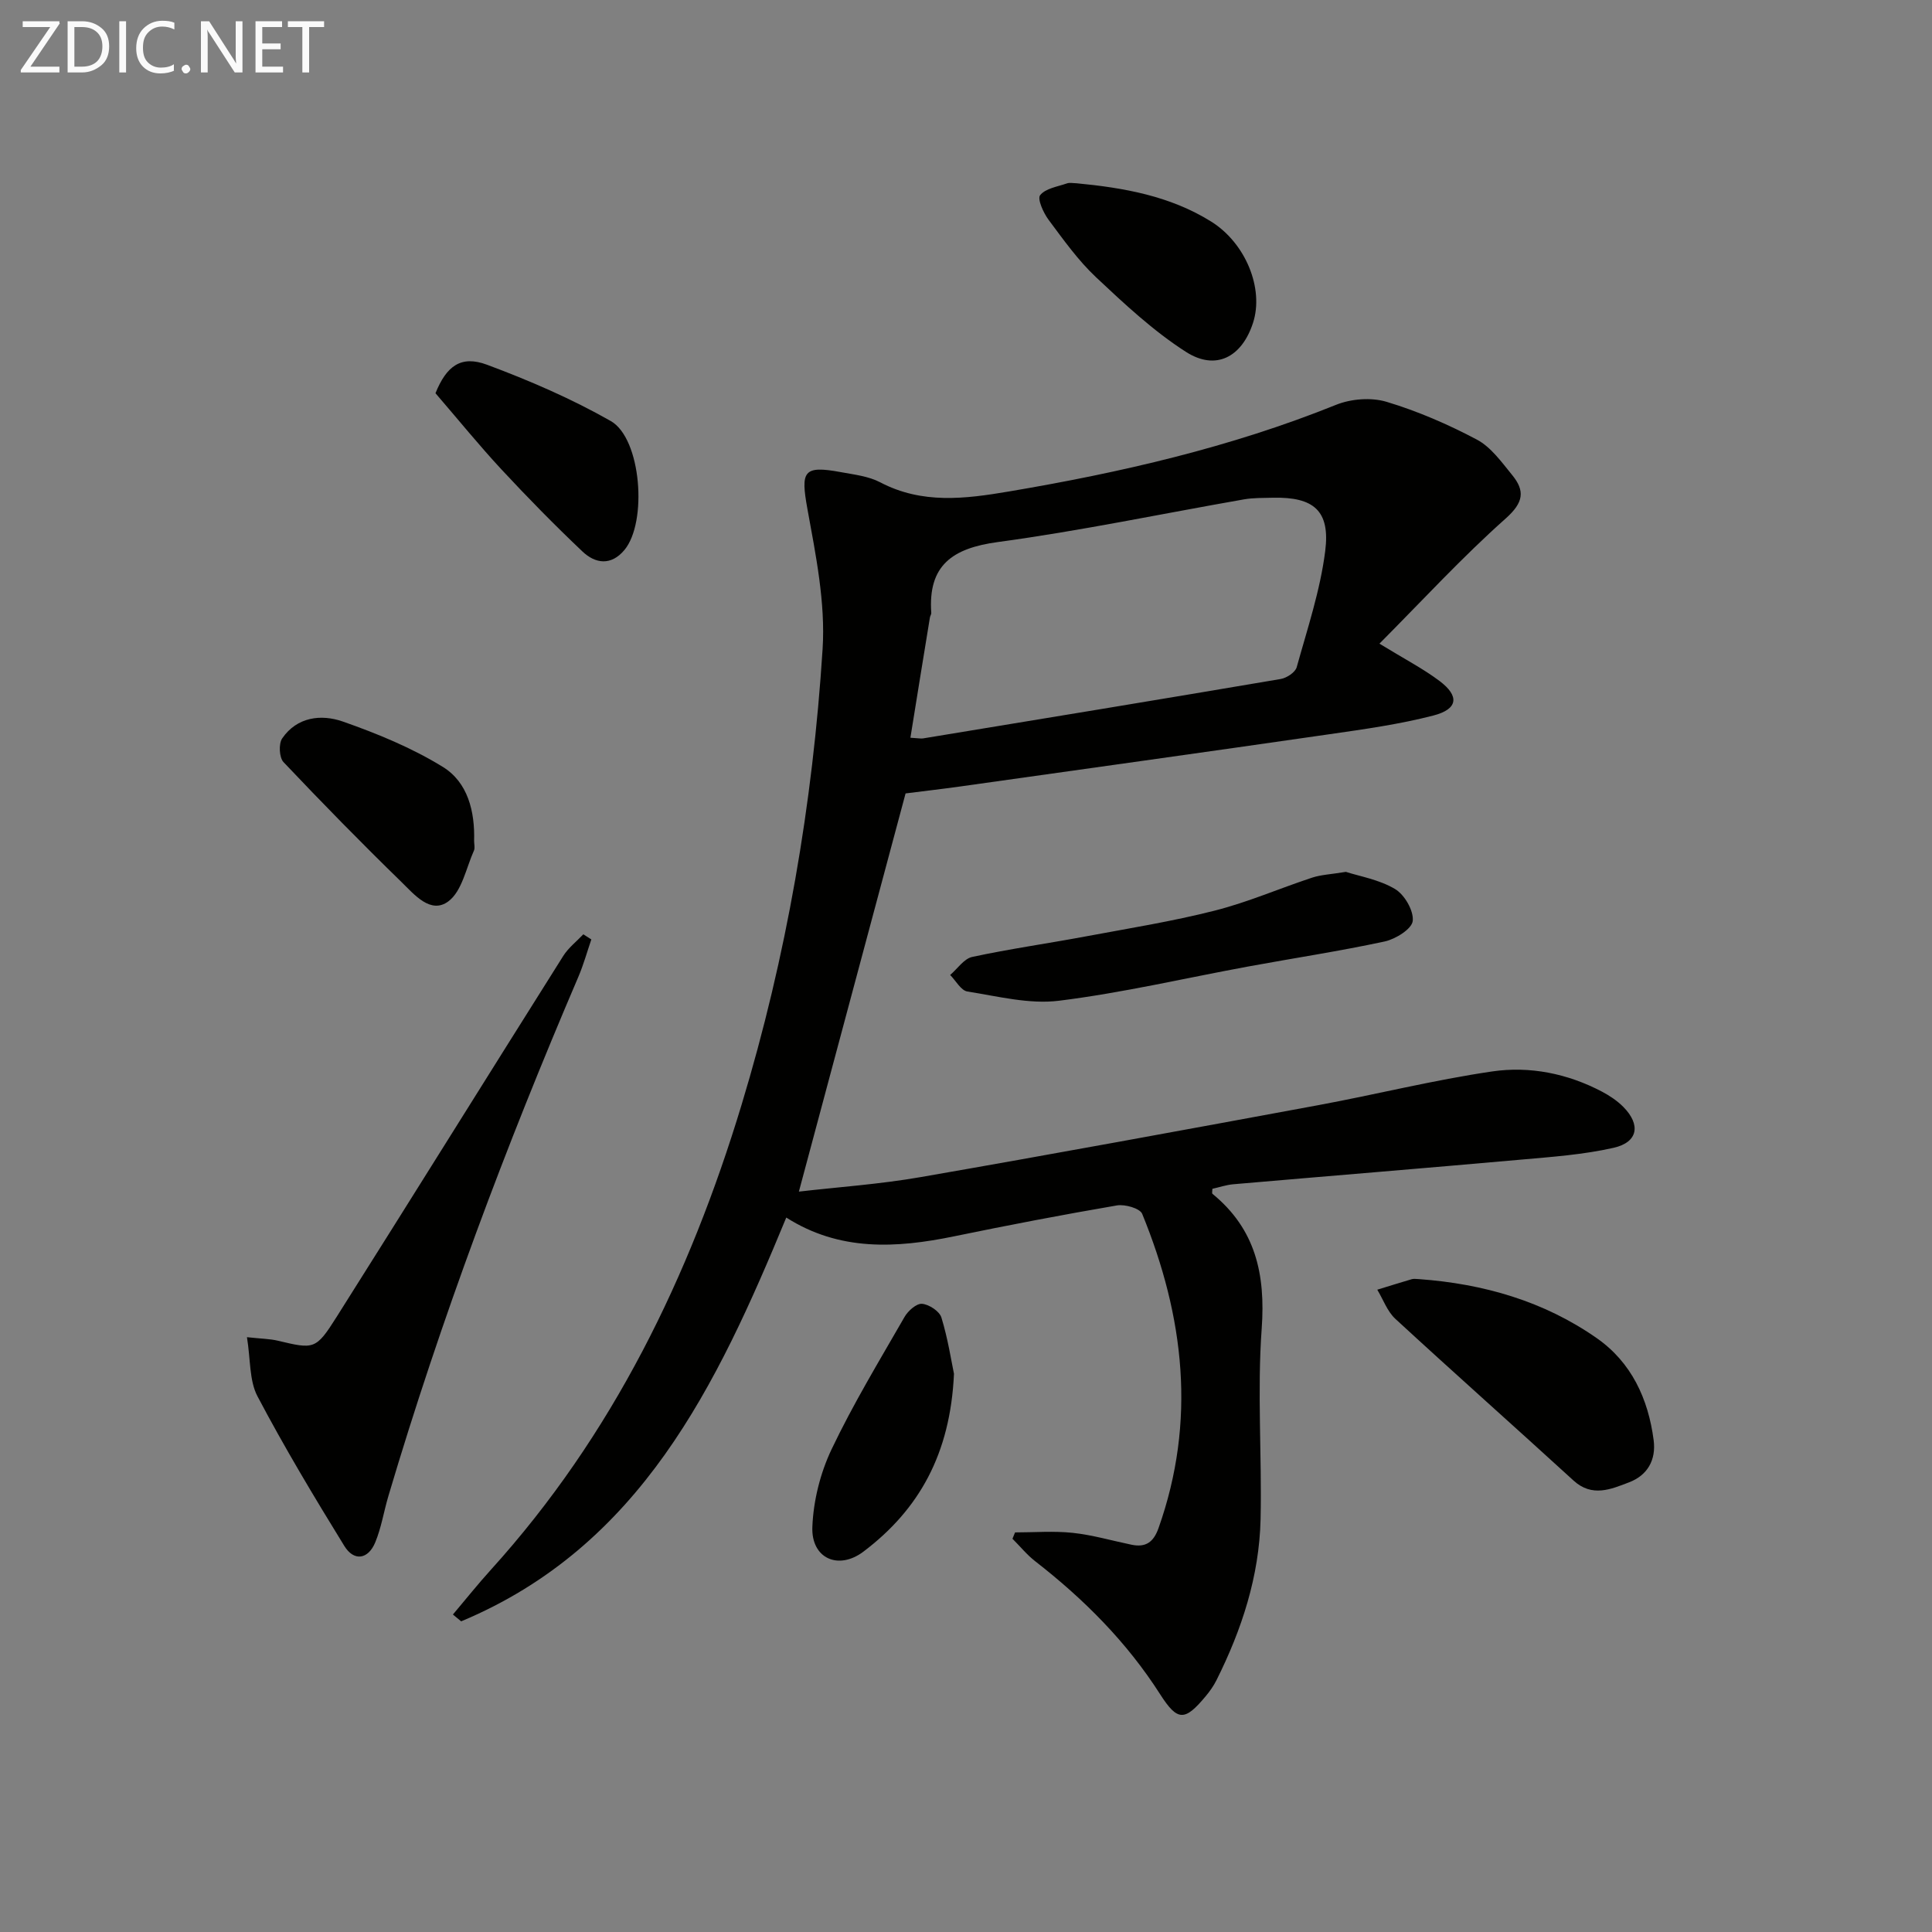 <svg enable-background="new 0 0 400 400" viewBox="0 0 400 400" xmlns="http://www.w3.org/2000/svg"><rect x="0" y="0" width="400" height="400" fill="#808080" stroke="none"/><g fill="#010100"><path d="m285.6 133.26c5.16 3.17 9.02 5.16 12.44 7.73 4.17 3.14 3.83 5.83-1.27 7.15-7.03 1.82-14.29 2.83-21.5 3.87-25.48 3.68-50.97 7.23-76.46 10.82-3.94.55-7.89 1-11.32 1.44-7.39 27.58-14.71 54.9-22.09 82.44 8-.93 16.7-1.52 25.25-3.01 27.45-4.77 54.85-9.82 82.25-14.88 12.04-2.23 23.95-5.22 36.04-6.99 7.78-1.14 15.59.43 22.71 4.17 1.59.84 3.17 1.89 4.43 3.16 3.67 3.7 3.07 7.33-2 8.48-6.26 1.42-12.77 1.88-19.19 2.45-19.85 1.77-39.71 3.38-59.57 5.1-1.47.13-2.91.63-4.31.94 0 .46-.13.92.02 1.04 8.93 7.3 11 16.67 10.19 27.91-.95 13.08.06 26.3-.23 39.45-.27 11.8-3.88 22.85-9.14 33.35-.59 1.18-1.37 2.28-2.22 3.3-4.35 5.23-5.84 5.22-9.45-.42-6.9-10.8-15.78-19.69-25.84-27.51-1.74-1.35-3.15-3.11-4.72-4.67.18-.44.36-.88.54-1.31 3.98 0 8-.33 11.94.09 4.1.44 8.12 1.62 12.18 2.46 2.91.6 4.53-.5 5.57-3.41 7.88-22.19 5.33-43.83-3.37-65.09-.47-1.15-3.57-2.03-5.23-1.75-11.28 1.93-22.52 4.09-33.72 6.4-11.99 2.47-23.72 3.13-34.74-3.89-14.39 34.86-30.19 68.08-67.31 83.6-.57-.47-1.14-.94-1.71-1.41 2.63-3.11 5.17-6.3 7.91-9.32 25.17-27.82 41.08-60.65 51.85-96.2 9.33-30.78 14.74-62.35 16.78-94.38.61-9.59-1.41-19.47-3.15-29.04-1.41-7.79-.86-9.02 6.93-7.58 2.76.51 5.73.84 8.15 2.11 8.67 4.55 17.57 3.43 26.62 1.9 23.13-3.91 45.88-9.13 67.74-17.94 3.12-1.26 7.29-1.58 10.47-.63 6.45 1.94 12.75 4.67 18.71 7.83 2.91 1.55 5.11 4.65 7.29 7.32 2.69 3.29 2.39 5.68-1.3 8.98-9 8-17.21 16.93-26.17 25.94zm-97.11 19.48c1.63.09 2.14.21 2.61.14 24.69-4.06 49.38-8.11 74.05-12.3 1.25-.21 3.03-1.38 3.32-2.45 2.21-7.95 4.87-15.89 5.9-24.03 1.07-8.4-2.4-11.24-10.85-11.05-1.99.05-4.02 0-5.97.34-16.99 2.97-33.91 6.53-50.99 8.84-9.35 1.27-14.45 4.79-13.75 14.66.02.31-.23.63-.28.95-1.34 8.14-2.65 16.28-4.04 24.9z"/><path d="m122.43 194.5c-.88 2.57-1.61 5.21-2.67 7.7-15.05 35.15-28.48 70.9-39.36 107.58-.94 3.17-1.45 6.51-2.71 9.55-1.47 3.55-4.41 3.99-6.41.73-6.26-10.16-12.41-20.42-17.97-30.97-1.72-3.26-1.42-7.59-2.18-12.24 2.92.32 4.69.33 6.36.72 7.51 1.79 7.9 1.89 12.16-4.85 15.72-24.89 31.27-49.9 46.97-74.81 1.07-1.69 2.75-2.99 4.15-4.47.56.36 1.11.71 1.66 1.06z"/><path d="m293.83 264.83c13.3.97 25.82 4.56 36.79 12.24 7.14 5 10.63 12.52 11.75 21.09.54 4.15-1.31 7.3-5.09 8.74-3.74 1.43-7.65 3.15-11.5-.37-12.25-11.2-24.67-22.22-36.88-33.47-1.68-1.55-2.52-4-3.75-6.04 2.39-.73 4.77-1.49 7.18-2.19.47-.12 1 0 1.5 0z"/><path d="m278.65 180.51c2.87.93 6.92 1.6 10.19 3.56 1.96 1.17 3.89 4.5 3.65 6.61-.19 1.66-3.55 3.75-5.8 4.24-9.39 2.02-18.9 3.46-28.35 5.2-13.02 2.4-25.96 5.44-39.08 7.07-6.16.77-12.68-.92-18.97-1.91-1.34-.21-2.39-2.24-3.57-3.42 1.51-1.29 2.86-3.37 4.57-3.74 7.77-1.67 15.65-2.78 23.46-4.24 8.94-1.67 17.95-3.11 26.76-5.35 6.86-1.74 13.43-4.61 20.17-6.83 1.87-.61 3.9-.68 6.97-1.19z"/><path d="m222.85 37.94c9.79.93 19.38 2.61 27.92 7.94 7.12 4.45 10.97 13.87 8.65 20.98-2.3 7.06-7.67 9.96-13.87 6-6.75-4.32-12.75-9.94-18.63-15.46-3.72-3.5-6.75-7.77-9.82-11.89-1.08-1.45-2.37-4.32-1.75-5.1 1.11-1.4 3.58-1.76 5.52-2.43.59-.22 1.32-.04 1.98-.04z"/><path d="m90.16 81.41c2.29-5.65 5.28-7.9 10.66-5.9 8.78 3.27 17.49 7.03 25.63 11.66 6.34 3.6 7.63 20.97 2.82 26.71-2.76 3.3-6.02 2.83-8.69.29-5.77-5.47-11.35-11.16-16.76-16.98-4.63-4.99-8.92-10.28-13.66-15.78z"/><path d="m98.16 174.11c0 .67.21 1.43-.03 1.98-1.63 3.63-2.47 8.39-5.28 10.51-3.66 2.76-7.07-1.39-9.69-3.95-8.33-8.11-16.47-16.42-24.46-24.86-.9-.95-1.04-3.81-.27-4.92 3.07-4.47 8.08-5.04 12.53-3.49 7.14 2.5 14.29 5.44 20.71 9.39 5.19 3.19 6.67 9.22 6.49 15.34z"/><path d="m197.51 284.43c-.75 16.6-7.24 28.12-18.75 36.82-5.18 3.91-10.83 1.41-10.57-5.12.21-5.42 1.64-11.14 3.97-16.05 4.48-9.41 9.91-18.37 15.12-27.43.72-1.26 2.47-2.81 3.62-2.71 1.45.12 3.61 1.54 4.01 2.84 1.35 4.41 2.05 9.01 2.6 11.65z"/></g><path d="m12.4 4.8-6.1 9h6v1.2h-8v-.5l6.1-8.9h-5.7v-1.2h7.6v.4z" fill="#fafafa"/><path d="m14 15v-10.6h3c1.6 0 2.9.5 4 1.4s1.6 2.2 1.6 3.8-.5 3-1.6 3.9-2.4 1.5-4 1.5zm1.4-9.4v8.2h1.6c1.3 0 2.4-.4 3.1-1.1s1.1-1.8 1.1-3.1-.4-2.3-1.2-3-1.8-1-3.1-1z" fill="#fafafa"/><path d="m26.1 4.4v10.6h-1.4v-10.6z" fill="#fafafa"/><path d="m36.1 14.6c-.8.4-1.8.6-2.9.6-1.5 0-2.7-.5-3.6-1.4s-1.4-2.2-1.4-3.8c0-1.7.5-3.1 1.5-4.1s2.3-1.6 3.9-1.6c1 0 1.8.1 2.5.4v1.4c-.8-.4-1.6-.6-2.5-.6-1.2 0-2.1.4-2.9 1.2s-1.1 1.8-1.1 3.2c0 1.3.3 2.3 1 3s1.6 1.1 2.7 1.1c1 0 2-.2 2.7-.7v1.3z" fill="#fafafa"/><path d="m37.6 14.3c0-.2.1-.5.3-.6s.4-.3.6-.3c.3 0 .5.1.6.3s.3.4.3.6-.1.4-.3.6-.4.3-.6.3c-.3 0-.5-.1-.6-.3s-.3-.4-.3-.6z" fill="#fafafa"/><path d="m50.2 15h-1.6l-5.3-8.2c-.2-.2-.3-.5-.4-.7 0 .2.1.7.1 1.5v7.4h-1.4v-10.6h1.7l5.2 8.1c.2.4.4.6.4.7 0-.3-.1-.8-.1-1.5v-7.3h1.4z" fill="#fafafa"/><path d="m58.6 15h-5.7v-10.6h5.5v1.2h-4.1v3.4h3.8v1.2h-3.8v3.6h4.3z" fill="#fafafa"/><path d="m67.1 5.6h-3.1v9.4h-1.4v-9.4h-3v-1.2h7.5z" fill="#fafafa"/></svg>
